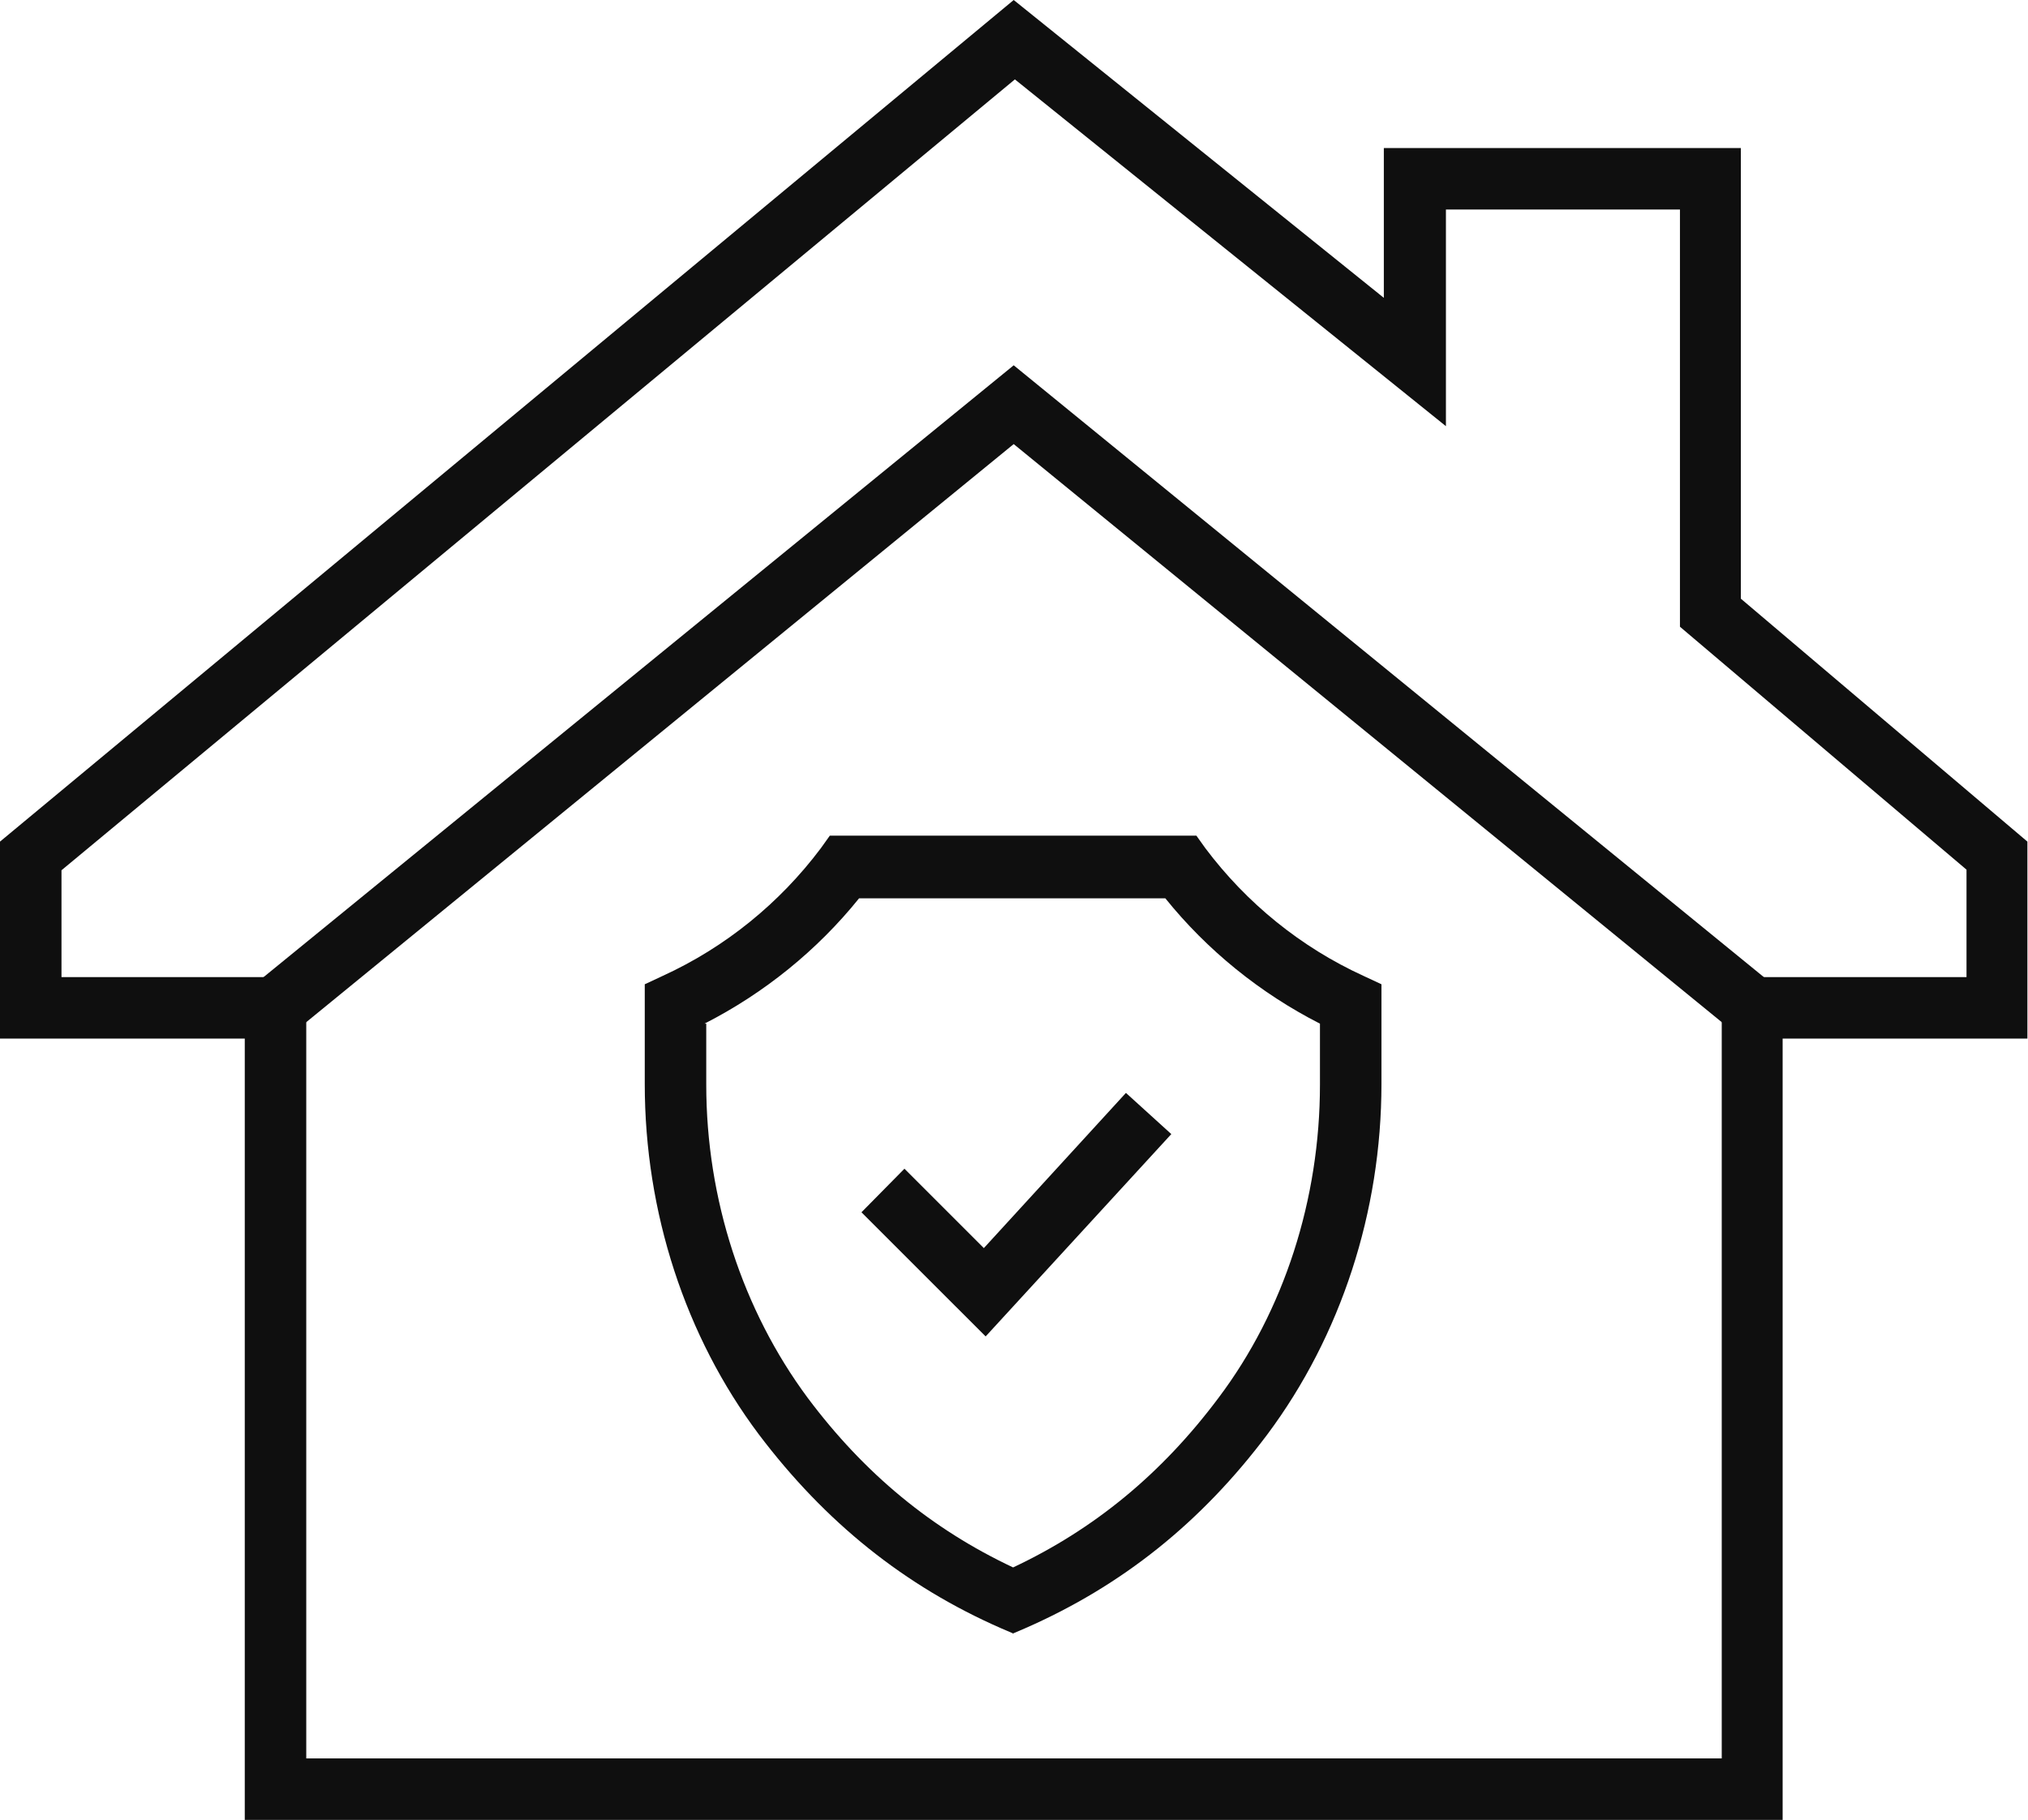 <?xml version="1.0" encoding="UTF-8"?>
<svg id="Ebene_2" data-name="Ebene 2" xmlns="http://www.w3.org/2000/svg" viewBox="0 0 33.97 30.49">
  <defs>
    <style>
      .cls-1 {
        fill: #0f0f0f;
      }
    </style>
  </defs>
  <g id="Ebene_1-2" data-name="Ebene 1">
    <g>
      <g>
        <path class="cls-1" d="M29.87,30.49H4.1v-13.09H0v-3.3L16.98,0l6.2,4.99v-2.51h5.98v7.55l4.8,4.07v3.3h-4.1v13.09ZM5.12,29.46h23.72s0-13.09,0-13.09h4.1v-1.8l-4.8-4.07V3.51h-3.92v3.63l-7.22-5.81L1.03,14.58v1.79h4.1v13.09Z"/>
        <polygon class="cls-1" points="29.03 17.28 16.98 7.44 4.94 17.28 4.28 16.48 16.98 6.12 29.68 16.48 29.03 17.28"/>
      </g>
      <g>
        <path class="cls-1" d="M16.98,27.37l-.21-.09c-1.62-.71-2.95-1.78-4.06-3.25-1.23-1.64-1.91-3.72-1.91-5.87v-1.67l.3-.14c1.05-.48,1.96-1.22,2.65-2.14l.15-.21h6.14l.15.21c.69.92,1.6,1.66,2.65,2.14l.3.14v1.67c0,2.14-.68,4.22-1.91,5.87-1.11,1.48-2.44,2.54-4.06,3.25l-.21.09ZM11.83,17.15v1.02c0,1.92.61,3.78,1.7,5.25.95,1.27,2.08,2.2,3.44,2.84,1.36-.64,2.49-1.57,3.44-2.84,1.1-1.46,1.7-3.33,1.7-5.25v-1.02c-1-.51-1.89-1.23-2.59-2.1h-5.13c-.7.87-1.59,1.59-2.59,2.1Z"/>
        <polygon class="cls-1" points="16.51 22.39 14.43 20.31 15.15 19.58 16.48 20.91 18.86 18.31 19.62 19 16.51 22.39"/>
      </g>
    </g>
  </g>
</svg>